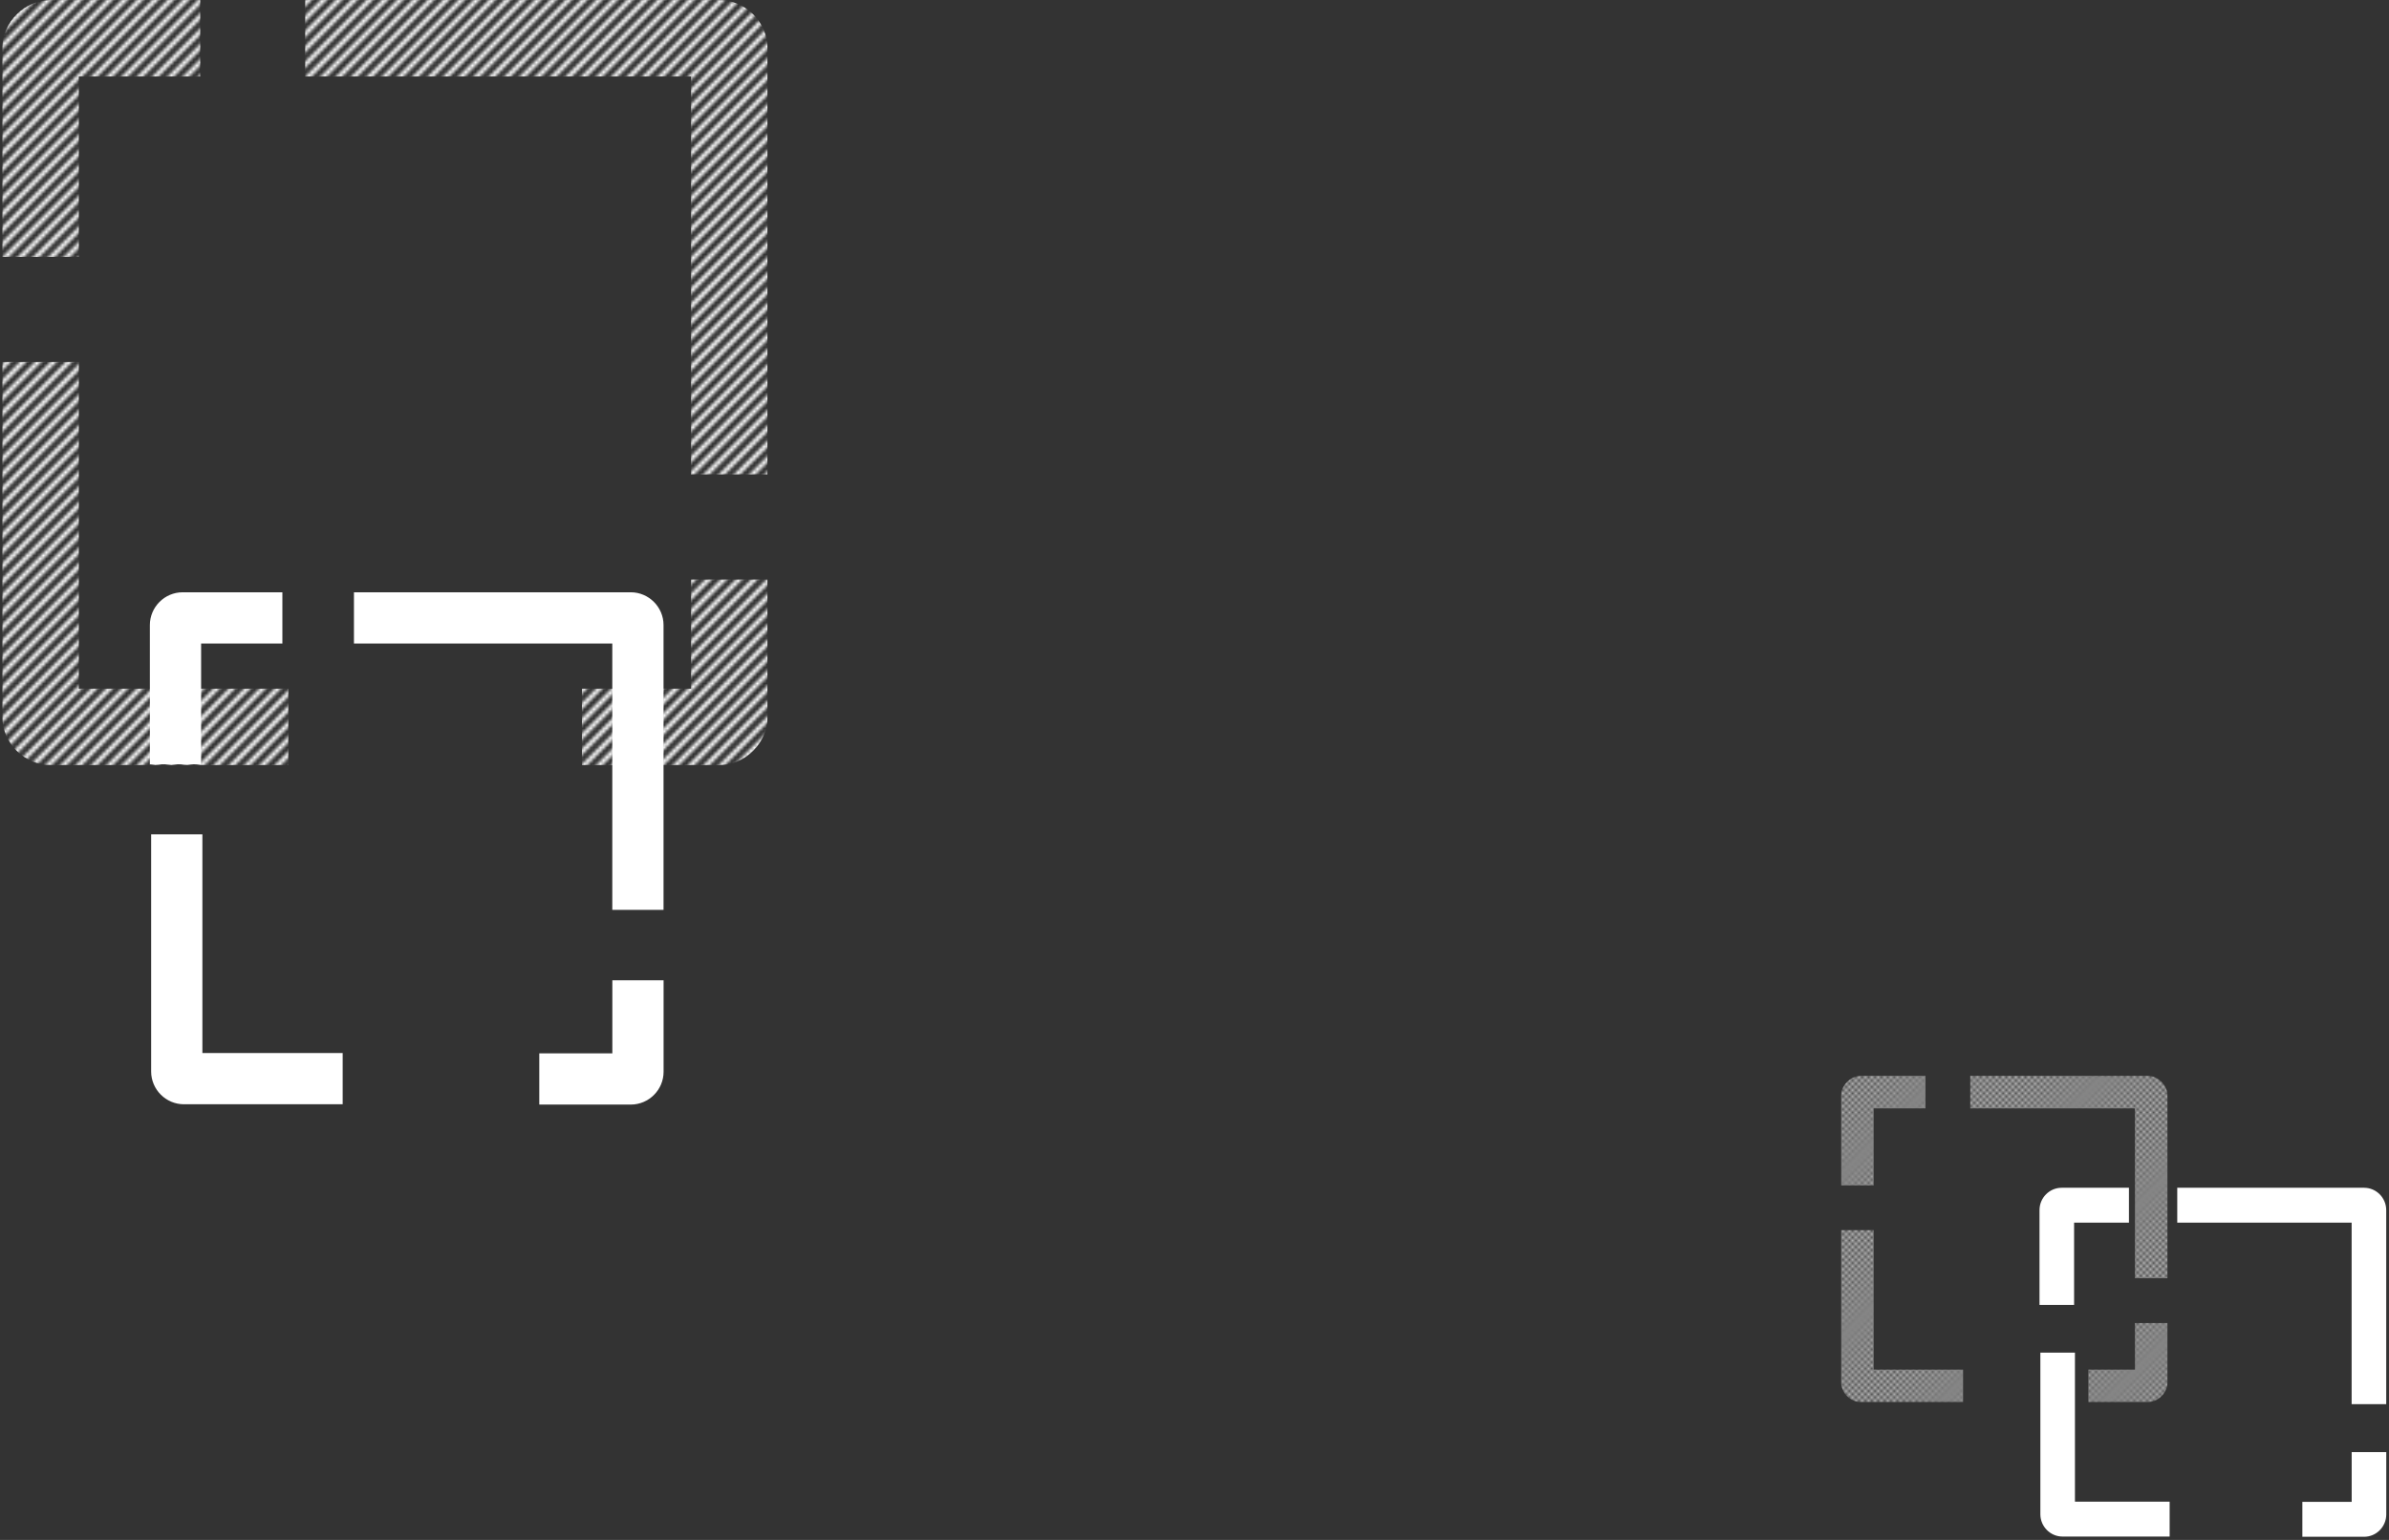 <svg width="746" height="481" viewBox="0 0 746 481" fill="none" xmlns="http://www.w3.org/2000/svg">
<rect x="0" y="0" width="746" height="481" fill="#333333" stroke="none"/>
<g clip-path="url(#clip0_2874_2717)">
<mask id="mask0_2874_2717" style="mask-type:alpha" maskUnits="userSpaceOnUse" x="-231" y="-2" width="702" height="243">
<path fill-rule="evenodd" clip-rule="evenodd" d="M11.931 -0.723L-229.459 240.667L-230.402 239.724L10.988 -1.666L11.931 -0.723ZM16.711 -0.723L-224.679 240.667L-225.622 239.724L15.768 -1.666L16.711 -0.723ZM21.491 -0.723L-219.899 240.667L-220.842 239.724L20.548 -1.666L21.491 -0.723ZM26.271 -0.723L-215.119 240.667L-216.062 239.724L25.328 -1.666L26.271 -0.723ZM31.051 -0.723L-210.339 240.667L-211.282 239.724L30.108 -1.666L31.051 -0.723ZM35.831 -0.723L-205.559 240.667L-206.502 239.724L34.888 -1.666L35.831 -0.723ZM40.611 -0.723L-200.779 240.667L-201.722 239.724L39.668 -1.666L40.611 -0.723ZM45.391 -0.723L-195.999 240.667L-196.942 239.724L44.448 -1.666L45.391 -0.723ZM50.171 -0.723L-191.219 240.667L-192.162 239.724L49.228 -1.666L50.171 -0.723ZM54.951 -0.723L-186.439 240.667L-187.382 239.724L54.008 -1.666L54.951 -0.723ZM59.731 -0.723L-181.659 240.667L-182.602 239.724L58.788 -1.666L59.731 -0.723ZM64.511 -0.723L-176.879 240.667L-177.822 239.724L63.568 -1.666L64.511 -0.723ZM69.291 -0.723L-172.099 240.667L-173.042 239.724L68.348 -1.666L69.291 -0.723ZM74.071 -0.723L-167.319 240.667L-168.262 239.724L73.128 -1.666L74.071 -0.723ZM78.851 -0.723L-162.539 240.667L-163.482 239.724L77.908 -1.666L78.851 -0.723ZM83.631 -0.723L-157.759 240.667L-158.702 239.724L82.688 -1.666L83.631 -0.723ZM88.411 -0.723L-152.979 240.667L-153.922 239.724L87.468 -1.666L88.411 -0.723ZM93.191 -0.723L-148.199 240.667L-149.142 239.724L92.248 -1.666L93.191 -0.723ZM97.971 -0.723L-143.419 240.667L-144.362 239.724L97.028 -1.666L97.971 -0.723ZM102.751 -0.723L-138.639 240.667L-139.582 239.724L101.808 -1.666L102.751 -0.723ZM107.531 -0.723L-133.859 240.667L-134.802 239.724L106.588 -1.666L107.531 -0.723ZM112.311 -0.723L-129.079 240.667L-130.022 239.724L111.368 -1.666L112.311 -0.723ZM117.091 -0.723L-124.299 240.667L-125.242 239.724L116.148 -1.666L117.091 -0.723ZM121.871 -0.723L-119.519 240.667L-120.462 239.724L120.928 -1.666L121.871 -0.723ZM126.651 -0.723L-114.739 240.667L-115.682 239.724L125.708 -1.666L126.651 -0.723ZM131.431 -0.723L-109.959 240.667L-110.902 239.724L130.488 -1.666L131.431 -0.723ZM136.211 -0.723L-105.179 240.667L-106.122 239.724L135.268 -1.666L136.211 -0.723ZM140.991 -0.723L-100.399 240.667L-101.342 239.724L140.048 -1.666L140.991 -0.723ZM145.771 -0.723L-95.619 240.667L-96.562 239.724L144.828 -1.666L145.771 -0.723ZM150.551 -0.723L-90.839 240.667L-91.782 239.724L149.608 -1.666L150.551 -0.723ZM155.331 -0.723L-86.059 240.667L-87.002 239.724L154.388 -1.666L155.331 -0.723ZM160.111 -0.723L-81.279 240.667L-82.222 239.724L159.168 -1.666L160.111 -0.723ZM164.891 -0.723L-76.499 240.667L-77.442 239.724L163.948 -1.666L164.891 -0.723ZM169.671 -0.723L-71.719 240.667L-72.662 239.724L168.728 -1.666L169.671 -0.723ZM174.451 -0.723L-66.939 240.667L-67.882 239.724L173.508 -1.666L174.451 -0.723ZM179.231 -0.723L-62.159 240.667L-63.102 239.724L178.288 -1.666L179.231 -0.723ZM184.011 -0.723L-57.379 240.667L-58.322 239.724L183.068 -1.666L184.011 -0.723ZM188.791 -0.723L-52.599 240.667L-53.542 239.724L187.848 -1.666L188.791 -0.723ZM193.571 -0.723L-47.819 240.667L-48.762 239.724L192.628 -1.666L193.571 -0.723ZM198.351 -0.723L-43.039 240.667L-43.982 239.724L197.408 -1.666L198.351 -0.723ZM203.131 -0.723L-38.259 240.667L-39.202 239.724L202.188 -1.666L203.131 -0.723ZM207.911 -0.723L-33.479 240.667L-34.422 239.724L206.968 -1.666L207.911 -0.723ZM212.691 -0.723L-28.699 240.667L-29.642 239.724L211.748 -1.666L212.691 -0.723ZM217.471 -0.723L-23.919 240.667L-24.862 239.724L216.528 -1.666L217.471 -0.723ZM222.251 -0.723L-19.139 240.667L-20.082 239.724L221.308 -1.666L222.251 -0.723ZM227.031 -0.723L-14.359 240.667L-15.302 239.724L226.088 -1.666L227.031 -0.723ZM231.811 -0.723L-9.579 240.667L-10.522 239.724L230.868 -1.666L231.811 -0.723ZM236.591 -0.723L-4.799 240.667L-5.742 239.724L235.648 -1.666L236.591 -0.723ZM241.371 -0.723L-0.019 240.667L-0.962 239.724L240.428 -1.666L241.371 -0.723ZM246.151 -0.723L4.761 240.667L3.818 239.724L245.208 -1.666L246.151 -0.723ZM250.931 -0.723L9.541 240.667L8.598 239.724L249.988 -1.666L250.931 -0.723ZM255.711 -0.723L14.321 240.667L13.378 239.724L254.768 -1.666L255.711 -0.723ZM260.491 -0.723L19.101 240.667L18.158 239.724L259.548 -1.666L260.491 -0.723ZM265.271 -0.723L23.881 240.667L22.938 239.724L264.328 -1.666L265.271 -0.723ZM270.051 -0.723L28.661 240.667L27.718 239.724L269.108 -1.666L270.051 -0.723ZM274.831 -0.723L33.441 240.667L32.498 239.724L273.888 -1.666L274.831 -0.723ZM279.611 -0.723L38.221 240.667L37.278 239.724L278.668 -1.666L279.611 -0.723ZM284.391 -0.723L43.001 240.667L42.058 239.724L283.448 -1.666L284.391 -0.723ZM289.171 -0.723L47.781 240.667L46.838 239.724L288.228 -1.666L289.171 -0.723ZM293.951 -0.723L52.561 240.667L51.618 239.724L293.008 -1.666L293.951 -0.723ZM298.731 -0.723L57.341 240.667L56.398 239.724L297.788 -1.666L298.731 -0.723ZM303.511 -0.723L62.121 240.667L61.178 239.724L302.568 -1.666L303.511 -0.723ZM308.291 -0.723L66.901 240.667L65.958 239.724L307.348 -1.666L308.291 -0.723ZM313.071 -0.723L71.681 240.667L70.738 239.724L312.128 -1.666L313.071 -0.723ZM317.851 -0.723L76.461 240.667L75.518 239.724L316.908 -1.666L317.851 -0.723ZM322.631 -0.723L81.241 240.667L80.298 239.724L321.688 -1.666L322.631 -0.723ZM327.411 -0.723L86.021 240.667L85.078 239.724L326.468 -1.666L327.411 -0.723ZM332.191 -0.723L90.801 240.667L89.858 239.724L331.248 -1.666L332.191 -0.723ZM336.971 -0.723L95.581 240.667L94.638 239.724L336.028 -1.666L336.971 -0.723ZM341.751 -0.723L100.361 240.667L99.418 239.724L340.808 -1.666L341.751 -0.723ZM346.531 -0.723L105.141 240.667L104.198 239.724L345.588 -1.666L346.531 -0.723ZM351.311 -0.723L109.921 240.667L108.978 239.724L350.368 -1.666L351.311 -0.723ZM356.091 -0.723L114.701 240.667L113.758 239.724L355.148 -1.666L356.091 -0.723ZM360.871 -0.723L119.481 240.667L118.538 239.724L359.928 -1.666L360.871 -0.723ZM365.651 -0.723L124.261 240.667L123.318 239.724L364.708 -1.666L365.651 -0.723ZM370.431 -0.723L129.041 240.667L128.098 239.724L369.488 -1.666L370.431 -0.723ZM375.211 -0.723L133.821 240.667L132.878 239.724L374.268 -1.666L375.211 -0.723ZM379.991 -0.723L138.601 240.667L137.658 239.724L379.048 -1.666L379.991 -0.723ZM384.771 -0.723L143.381 240.667L142.438 239.724L383.828 -1.666L384.771 -0.723ZM389.551 -0.723L148.161 240.667L147.218 239.724L388.608 -1.666L389.551 -0.723ZM394.331 -0.723L152.941 240.667L151.998 239.724L393.388 -1.666L394.331 -0.723ZM399.111 -0.723L157.721 240.667L156.778 239.724L398.168 -1.666L399.111 -0.723ZM403.891 -0.723L162.501 240.667L161.558 239.724L402.948 -1.666L403.891 -0.723ZM408.671 -0.723L167.281 240.667L166.338 239.724L407.728 -1.666L408.671 -0.723ZM171.118 239.724L412.508 -1.666L413.451 -0.723L172.061 240.667L171.118 239.724ZM418.231 -0.723L176.841 240.667L175.898 239.724L417.288 -1.666L418.231 -0.723ZM423.011 -0.723L181.621 240.667L180.678 239.724L422.068 -1.666L423.011 -0.723ZM427.791 -0.723L186.401 240.667L185.458 239.724L426.848 -1.666L427.791 -0.723ZM432.571 -0.723L191.181 240.667L190.238 239.724L431.628 -1.666L432.571 -0.723ZM437.351 -0.723L195.961 240.667L195.018 239.724L436.408 -1.666L437.351 -0.723ZM442.131 -0.723L200.741 240.667L199.798 239.724L441.188 -1.666L442.131 -0.723ZM446.911 -0.723L205.521 240.667L204.578 239.724L445.968 -1.666L446.911 -0.723ZM451.691 -0.723L210.301 240.667L209.358 239.724L450.748 -1.666L451.691 -0.723ZM456.471 -0.723L215.081 240.667L214.138 239.724L455.528 -1.666L456.471 -0.723ZM461.251 -0.723L219.861 240.667L218.918 239.724L460.308 -1.666L461.251 -0.723ZM466.031 -0.723L224.641 240.667L223.698 239.724L465.088 -1.666L466.031 -0.723ZM470.811 -0.723L229.421 240.667L228.478 239.724L469.868 -1.666L470.811 -0.723Z" fill="#FA6624"/>
</mask>
<g mask="url(#mask0_2874_2717)">
<path d="M24.603 215.1V113.047H0.703V223.704C0.703 232.117 7.586 239 15.999 239H90.041V215.1H24.603ZM15.999 0C7.586 0 0.703 6.883 0.703 15.296V80.256H24.603V23.9H62.508V0H15.999ZM215.803 181.019V215.1H181.722V239H224.407C232.82 239 239.703 232.117 239.703 223.704V181.019H215.803ZM224.407 0H95.299V23.9H215.803V148.18H239.703V15.296C239.703 6.883 232.82 0 224.407 0Z" fill="white"/>
</g>
</g>
<g clip-path="url(#clip1_2874_2717)">
<mask id="mask1_2874_2717" style="mask-type:alpha" maskUnits="userSpaceOnUse" x="476" y="335" width="300" height="104">
<path fill-rule="evenodd" clip-rule="evenodd" d="M579.665 335.692L476.645 438.712L476.242 438.309L579.262 335.289L579.665 335.692ZM581.705 335.692L478.685 438.712L478.282 438.309L581.302 335.289L581.705 335.692ZM583.745 335.692L480.725 438.712L480.322 438.309L583.342 335.289L583.745 335.692ZM585.785 335.692L482.765 438.712L482.362 438.309L585.382 335.289L585.785 335.692ZM587.825 335.692L484.805 438.712L484.402 438.309L587.422 335.289L587.825 335.692ZM589.865 335.692L486.845 438.712L486.442 438.309L589.462 335.289L589.865 335.692ZM591.905 335.692L488.885 438.712L488.482 438.309L591.502 335.289L591.905 335.692ZM593.945 335.692L490.925 438.712L490.522 438.309L593.542 335.289L593.945 335.692ZM595.985 335.692L492.965 438.712L492.562 438.309L595.582 335.289L595.985 335.692ZM598.025 335.692L495.005 438.712L494.602 438.309L597.622 335.289L598.025 335.692ZM600.065 335.692L497.045 438.712L496.642 438.309L599.662 335.289L600.065 335.692ZM602.105 335.692L499.085 438.712L498.682 438.309L601.702 335.289L602.105 335.692ZM604.145 335.692L501.125 438.712L500.722 438.309L603.742 335.289L604.145 335.692ZM606.185 335.692L503.165 438.712L502.762 438.309L605.782 335.289L606.185 335.692ZM608.225 335.692L505.205 438.712L504.802 438.309L607.822 335.289L608.225 335.692ZM610.265 335.692L507.245 438.712L506.842 438.309L609.862 335.289L610.265 335.692ZM612.305 335.692L509.285 438.712L508.882 438.309L611.902 335.289L612.305 335.692ZM614.345 335.692L511.325 438.712L510.922 438.309L613.942 335.289L614.345 335.692ZM616.385 335.692L513.365 438.712L512.962 438.309L615.982 335.289L616.385 335.692ZM618.425 335.692L515.405 438.712L515.002 438.309L618.022 335.289L618.425 335.692ZM620.465 335.692L517.445 438.712L517.042 438.309L620.062 335.289L620.465 335.692ZM622.505 335.692L519.485 438.712L519.082 438.309L622.102 335.289L622.505 335.692ZM624.545 335.692L521.525 438.712L521.122 438.309L624.142 335.289L624.545 335.692ZM626.585 335.692L523.565 438.712L523.162 438.309L626.182 335.289L626.585 335.692ZM628.625 335.692L525.605 438.712L525.202 438.309L628.222 335.289L628.625 335.692ZM630.665 335.692L527.645 438.712L527.242 438.309L630.262 335.289L630.665 335.692ZM632.705 335.692L529.685 438.712L529.282 438.309L632.302 335.289L632.705 335.692ZM634.745 335.692L531.725 438.712L531.322 438.309L634.342 335.289L634.745 335.692ZM636.785 335.692L533.765 438.712L533.362 438.309L636.382 335.289L636.785 335.692ZM638.825 335.692L535.805 438.712L535.402 438.309L638.422 335.289L638.825 335.692ZM640.865 335.692L537.845 438.712L537.442 438.309L640.462 335.289L640.865 335.692ZM642.905 335.692L539.885 438.712L539.482 438.309L642.502 335.289L642.905 335.692ZM644.945 335.692L541.925 438.712L541.522 438.309L644.542 335.289L644.945 335.692ZM646.985 335.692L543.965 438.712L543.562 438.309L646.582 335.289L646.985 335.692ZM649.025 335.692L546.005 438.712L545.602 438.309L648.622 335.289L649.025 335.692ZM651.065 335.692L548.045 438.712L547.642 438.309L650.662 335.289L651.065 335.692ZM653.105 335.692L550.085 438.712L549.682 438.309L652.702 335.289L653.105 335.692ZM655.145 335.692L552.125 438.712L551.722 438.309L654.742 335.289L655.145 335.692ZM657.185 335.692L554.165 438.712L553.762 438.309L656.782 335.289L657.185 335.692ZM659.225 335.692L556.205 438.712L555.802 438.309L658.822 335.289L659.225 335.692ZM661.265 335.692L558.245 438.712L557.842 438.309L660.862 335.289L661.265 335.692ZM663.305 335.692L560.285 438.712L559.882 438.309L662.902 335.289L663.305 335.692ZM665.345 335.692L562.325 438.712L561.922 438.309L664.942 335.289L665.345 335.692ZM667.385 335.692L564.365 438.712L563.962 438.309L666.982 335.289L667.385 335.692ZM669.425 335.692L566.405 438.712L566.002 438.309L669.022 335.289L669.425 335.692ZM671.465 335.692L568.445 438.712L568.042 438.309L671.062 335.289L671.465 335.692ZM673.505 335.692L570.485 438.712L570.082 438.309L673.102 335.289L673.505 335.692ZM675.545 335.692L572.525 438.712L572.122 438.309L675.142 335.289L675.545 335.692ZM677.585 335.692L574.565 438.712L574.162 438.309L677.182 335.289L677.585 335.692ZM679.625 335.692L576.605 438.712L576.202 438.309L679.222 335.289L679.625 335.692ZM681.665 335.692L578.645 438.712L578.242 438.309L681.262 335.289L681.665 335.692ZM683.705 335.692L580.685 438.712L580.282 438.309L683.302 335.289L683.705 335.692ZM685.745 335.692L582.725 438.712L582.322 438.309L685.342 335.289L685.745 335.692ZM687.785 335.692L584.765 438.712L584.362 438.309L687.382 335.289L687.785 335.692ZM689.825 335.692L586.805 438.712L586.402 438.309L689.422 335.289L689.825 335.692ZM691.865 335.692L588.845 438.712L588.442 438.309L691.462 335.289L691.865 335.692ZM693.905 335.692L590.885 438.712L590.482 438.309L693.502 335.289L693.905 335.692ZM695.945 335.692L592.925 438.712L592.522 438.309L695.542 335.289L695.945 335.692ZM697.985 335.692L594.965 438.712L594.562 438.309L697.582 335.289L697.985 335.692ZM700.025 335.692L597.005 438.712L596.602 438.309L699.622 335.289L700.025 335.692ZM702.065 335.692L599.045 438.712L598.642 438.309L701.662 335.289L702.065 335.692ZM704.105 335.692L601.085 438.712L600.682 438.309L703.702 335.289L704.105 335.692ZM706.145 335.692L603.125 438.712L602.722 438.309L705.742 335.289L706.145 335.692ZM708.185 335.692L605.165 438.712L604.762 438.309L707.782 335.289L708.185 335.692ZM710.225 335.692L607.205 438.712L606.802 438.309L709.822 335.289L710.225 335.692ZM712.265 335.692L609.245 438.712L608.842 438.309L711.862 335.289L712.265 335.692ZM714.305 335.692L611.285 438.712L610.882 438.309L713.902 335.289L714.305 335.692ZM716.345 335.692L613.325 438.712L612.922 438.309L715.942 335.289L716.345 335.692ZM718.385 335.692L615.365 438.712L614.962 438.309L717.982 335.289L718.385 335.692ZM720.425 335.692L617.405 438.712L617.002 438.309L720.022 335.289L720.425 335.692ZM722.465 335.692L619.445 438.712L619.042 438.309L722.062 335.289L722.465 335.692ZM724.505 335.692L621.485 438.712L621.082 438.309L724.102 335.289L724.505 335.692ZM726.545 335.692L623.525 438.712L623.122 438.309L726.142 335.289L726.545 335.692ZM728.585 335.692L625.565 438.712L625.162 438.309L728.182 335.289L728.585 335.692ZM730.625 335.692L627.605 438.712L627.202 438.309L730.222 335.289L730.625 335.692ZM732.665 335.692L629.645 438.712L629.242 438.309L732.262 335.289L732.665 335.692ZM734.705 335.692L631.685 438.712L631.282 438.309L734.302 335.289L734.705 335.692ZM736.745 335.692L633.725 438.712L633.322 438.309L736.342 335.289L736.745 335.692ZM738.785 335.692L635.765 438.712L635.362 438.309L738.382 335.289L738.785 335.692ZM740.825 335.692L637.805 438.712L637.402 438.309L740.422 335.289L740.825 335.692ZM742.865 335.692L639.845 438.712L639.442 438.309L742.462 335.289L742.865 335.692ZM744.905 335.692L641.885 438.712L641.482 438.309L744.502 335.289L744.905 335.692ZM746.945 335.692L643.925 438.712L643.522 438.309L746.542 335.289L746.945 335.692ZM748.985 335.692L645.965 438.712L645.562 438.309L748.582 335.289L748.985 335.692ZM647.602 438.309L750.622 335.289L751.025 335.692L648.005 438.712L647.602 438.309ZM753.065 335.692L650.045 438.712L649.642 438.309L752.662 335.289L753.065 335.692ZM755.105 335.692L652.085 438.712L651.682 438.309L754.702 335.289L755.105 335.692ZM757.145 335.692L654.125 438.712L653.722 438.309L756.742 335.289L757.145 335.692ZM759.185 335.692L656.165 438.712L655.762 438.309L758.782 335.289L759.185 335.692ZM761.225 335.692L658.205 438.712L657.802 438.309L760.822 335.289L761.225 335.692ZM763.265 335.692L660.245 438.712L659.842 438.309L762.862 335.289L763.265 335.692ZM765.305 335.692L662.285 438.712L661.882 438.309L764.902 335.289L765.305 335.692ZM767.345 335.692L664.325 438.712L663.922 438.309L766.942 335.289L767.345 335.692ZM769.385 335.692L666.365 438.712L665.962 438.309L768.982 335.289L769.385 335.692ZM771.425 335.692L668.405 438.712L668.002 438.309L771.022 335.289L771.425 335.692ZM773.465 335.692L670.445 438.712L670.042 438.309L773.062 335.289L773.465 335.692ZM775.505 335.692L672.485 438.712L672.082 438.309L775.102 335.289L775.505 335.692Z" fill="#FA6624"/>
</mask>
<g mask="url(#mask1_2874_2717)">
<path d="M585.075 427.8V384.246H574.875V431.472C574.875 435.062 577.813 438 581.403 438H613.003V427.8H585.075ZM581.403 336C577.813 336 574.875 338.938 574.875 342.528V370.252H585.075V346.2H601.252V336H581.403ZM666.675 413.255V427.8H652.13V438H670.347C673.937 438 676.875 435.062 676.875 431.472V413.255H666.675ZM670.347 336H615.247V346.2H666.675V399.24H676.875V342.528C676.875 338.938 673.937 336 670.347 336Z" fill="white"/>
</g>
</g>
<path d="M679.879 371H738.22C742.022 371 745.132 374.139 745.132 377.976V438.58H734.332V381.9H679.879V371Z" fill="white"/>
<path d="M636.867 377.976C636.867 374.139 639.978 371 643.779 371H664.796V381.9H647.667V407.602H636.867V377.976Z" fill="white"/>
<path d="M647.933 422.502V469.045H677.503V479.945H644.045C640.243 479.945 637.133 476.806 637.133 472.969V422.502H647.933Z" fill="white"/>
<path d="M734.346 453.566V469.11H718.945V480.01H738.234C742.036 480.01 745.146 476.871 745.146 473.034V453.566H734.346Z" fill="white"/>
<path d="M110.527 185H196.959C202.591 185 207.199 189.608 207.199 195.24V284.2H191.199V201H110.527V185Z" fill="white"/>
<path d="M46.801 195.24C46.801 189.608 51.409 185 57.041 185H88.177V201H62.801V238.728H46.801V195.24Z" fill="white"/>
<path d="M63.199 260.6V328.92H107.007V344.92H57.439C51.807 344.92 47.199 340.312 47.199 334.68V260.6H63.199Z" fill="white"/>
<path d="M191.214 306.199V329.015H168.398V345.015H196.974C202.606 345.015 207.214 340.407 207.214 334.775V306.199H191.214Z" fill="white"/>
<defs>
<clipPath id="clip0_2874_2717">
<rect width="239" height="239" fill="white" transform="translate(0.703)"/>
</clipPath>
<clipPath id="clip1_2874_2717">
<rect width="102" height="102" fill="white" transform="translate(574.875 336)"/>
</clipPath>
</defs>
</svg>
